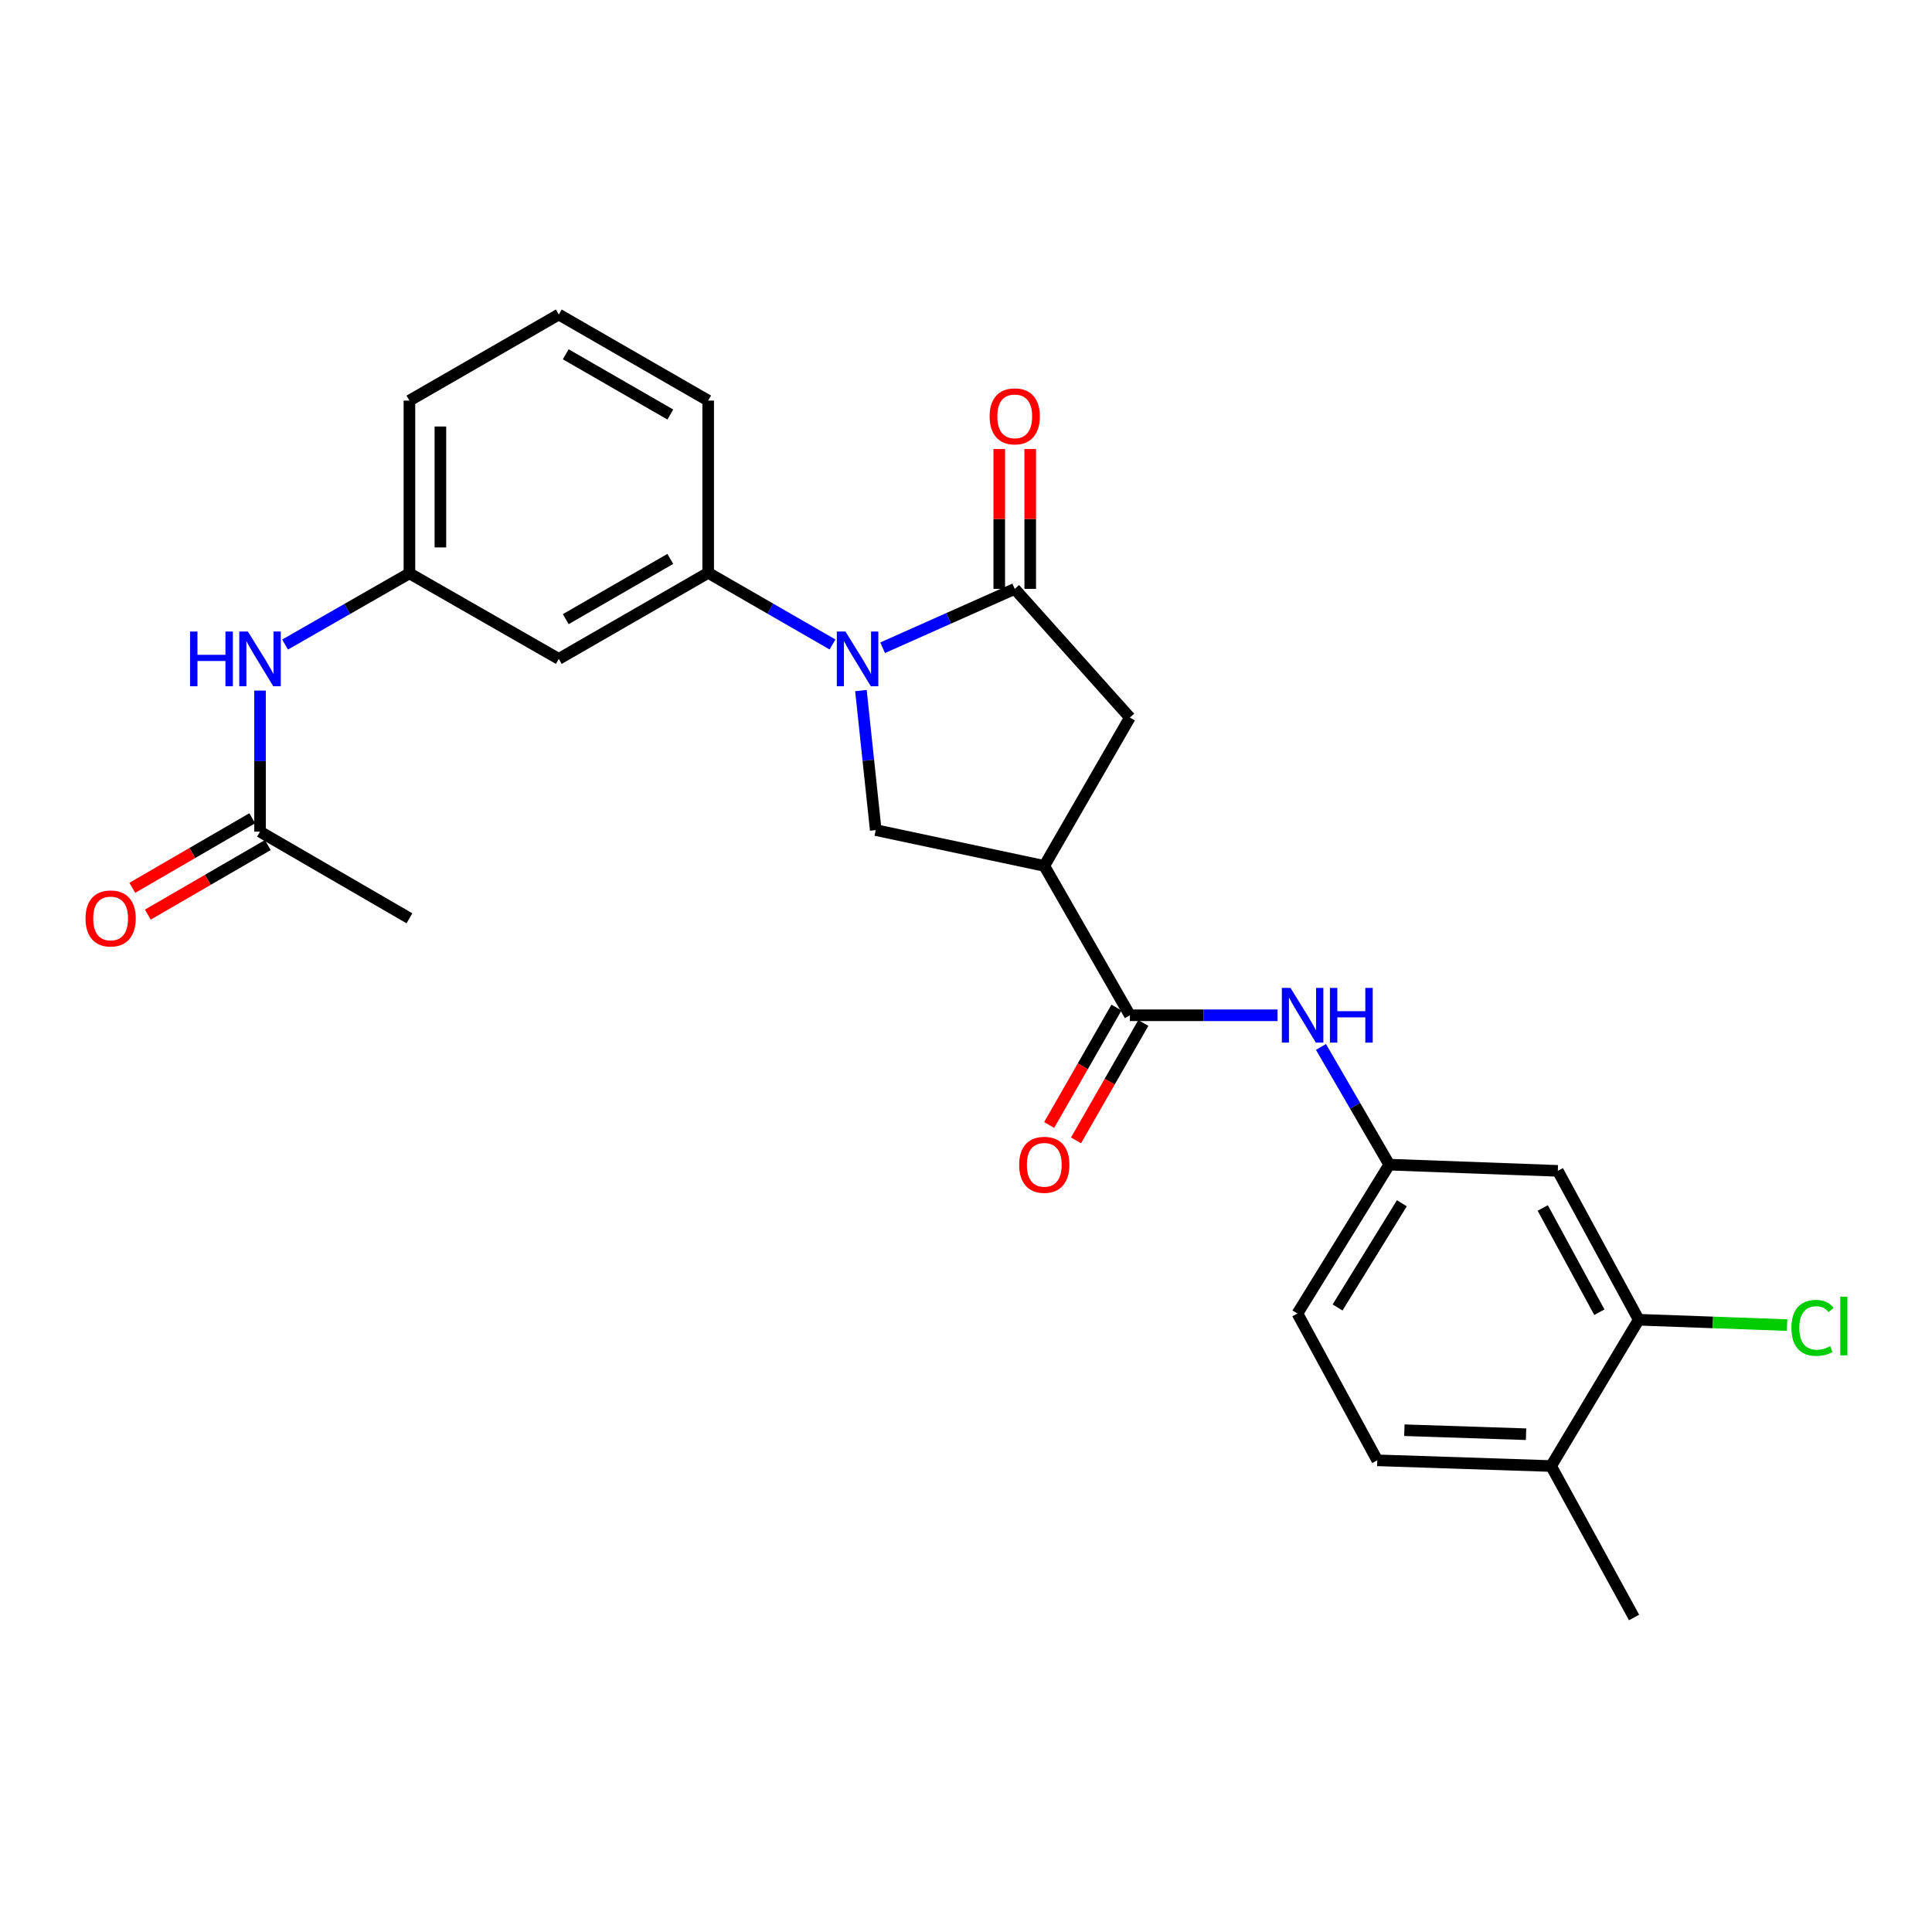 <?xml version='1.0' encoding='iso-8859-1'?>
<svg version='1.1' baseProfile='full'
              xmlns='http://www.w3.org/2000/svg'
                      xmlns:rdkit='http://www.rdkit.org/xml'
                      xmlns:xlink='http://www.w3.org/1999/xlink'
                  xml:space='preserve'
width='1000px' height='1000px' viewBox='0 0 1000 1000'>
<!-- END OF HEADER -->
<rect style='opacity:1.0;fill:#FFFFFF;stroke:none' width='1000' height='1000' x='0' y='0'> </rect>
<path class='bond-0' d='M 456.845,335.274 L 491.037,320.043' style='fill:none;fill-rule:evenodd;stroke:#0000FF;stroke-width:6px;stroke-linecap:butt;stroke-linejoin:miter;stroke-opacity:1' />
<path class='bond-0' d='M 491.037,320.043 L 525.229,304.812' style='fill:none;fill-rule:evenodd;stroke:#000000;stroke-width:6px;stroke-linecap:butt;stroke-linejoin:miter;stroke-opacity:1' />
<path class='bond-3' d='M 445.617,357.438 L 449.447,393.545' style='fill:none;fill-rule:evenodd;stroke:#0000FF;stroke-width:6px;stroke-linecap:butt;stroke-linejoin:miter;stroke-opacity:1' />
<path class='bond-3' d='M 449.447,393.545 L 453.277,429.652' style='fill:none;fill-rule:evenodd;stroke:#000000;stroke-width:6px;stroke-linecap:butt;stroke-linejoin:miter;stroke-opacity:1' />
<path class='bond-4' d='M 430.908,333.577 L 398.732,315.039' style='fill:none;fill-rule:evenodd;stroke:#0000FF;stroke-width:6px;stroke-linecap:butt;stroke-linejoin:miter;stroke-opacity:1' />
<path class='bond-4' d='M 398.732,315.039 L 366.555,296.5' style='fill:none;fill-rule:evenodd;stroke:#000000;stroke-width:6px;stroke-linecap:butt;stroke-linejoin:miter;stroke-opacity:1' />
<path class='bond-5' d='M 525.229,304.812 L 584.825,371.401' style='fill:none;fill-rule:evenodd;stroke:#000000;stroke-width:6px;stroke-linecap:butt;stroke-linejoin:miter;stroke-opacity:1' />
<path class='bond-13' d='M 533.246,304.812 L 533.246,268.612' style='fill:none;fill-rule:evenodd;stroke:#000000;stroke-width:6px;stroke-linecap:butt;stroke-linejoin:miter;stroke-opacity:1' />
<path class='bond-13' d='M 533.246,268.612 L 533.246,232.413' style='fill:none;fill-rule:evenodd;stroke:#FF0000;stroke-width:6px;stroke-linecap:butt;stroke-linejoin:miter;stroke-opacity:1' />
<path class='bond-13' d='M 517.211,304.812 L 517.211,268.612' style='fill:none;fill-rule:evenodd;stroke:#000000;stroke-width:6px;stroke-linecap:butt;stroke-linejoin:miter;stroke-opacity:1' />
<path class='bond-13' d='M 517.211,268.612 L 517.211,232.413' style='fill:none;fill-rule:evenodd;stroke:#FF0000;stroke-width:6px;stroke-linecap:butt;stroke-linejoin:miter;stroke-opacity:1' />
<path class='bond-1' d='M 540.515,448.181 L 453.277,429.652' style='fill:none;fill-rule:evenodd;stroke:#000000;stroke-width:6px;stroke-linecap:butt;stroke-linejoin:miter;stroke-opacity:1' />
<path class='bond-2' d='M 540.515,448.181 L 584.825,525.504' style='fill:none;fill-rule:evenodd;stroke:#000000;stroke-width:6px;stroke-linecap:butt;stroke-linejoin:miter;stroke-opacity:1' />
<path class='bond-26' d='M 540.515,448.181 L 584.825,371.401' style='fill:none;fill-rule:evenodd;stroke:#000000;stroke-width:6px;stroke-linecap:butt;stroke-linejoin:miter;stroke-opacity:1' />
<path class='bond-6' d='M 584.825,525.504 L 623.034,525.504' style='fill:none;fill-rule:evenodd;stroke:#000000;stroke-width:6px;stroke-linecap:butt;stroke-linejoin:miter;stroke-opacity:1' />
<path class='bond-6' d='M 623.034,525.504 L 661.244,525.504' style='fill:none;fill-rule:evenodd;stroke:#0000FF;stroke-width:6px;stroke-linecap:butt;stroke-linejoin:miter;stroke-opacity:1' />
<path class='bond-15' d='M 577.869,521.518 L 560.456,551.901' style='fill:none;fill-rule:evenodd;stroke:#000000;stroke-width:6px;stroke-linecap:butt;stroke-linejoin:miter;stroke-opacity:1' />
<path class='bond-15' d='M 560.456,551.901 L 543.043,582.284' style='fill:none;fill-rule:evenodd;stroke:#FF0000;stroke-width:6px;stroke-linecap:butt;stroke-linejoin:miter;stroke-opacity:1' />
<path class='bond-15' d='M 591.781,529.491 L 574.368,559.874' style='fill:none;fill-rule:evenodd;stroke:#000000;stroke-width:6px;stroke-linecap:butt;stroke-linejoin:miter;stroke-opacity:1' />
<path class='bond-15' d='M 574.368,559.874 L 556.955,590.258' style='fill:none;fill-rule:evenodd;stroke:#FF0000;stroke-width:6px;stroke-linecap:butt;stroke-linejoin:miter;stroke-opacity:1' />
<path class='bond-7' d='M 366.555,296.5 L 289.232,341.05' style='fill:none;fill-rule:evenodd;stroke:#000000;stroke-width:6px;stroke-linecap:butt;stroke-linejoin:miter;stroke-opacity:1' />
<path class='bond-7' d='M 346.952,289.289 L 292.826,320.474' style='fill:none;fill-rule:evenodd;stroke:#000000;stroke-width:6px;stroke-linecap:butt;stroke-linejoin:miter;stroke-opacity:1' />
<path class='bond-21' d='M 366.555,296.5 L 366.555,207.347' style='fill:none;fill-rule:evenodd;stroke:#000000;stroke-width:6px;stroke-linecap:butt;stroke-linejoin:miter;stroke-opacity:1' />
<path class='bond-12' d='M 683.732,541.899 L 701.406,572.359' style='fill:none;fill-rule:evenodd;stroke:#0000FF;stroke-width:6px;stroke-linecap:butt;stroke-linejoin:miter;stroke-opacity:1' />
<path class='bond-12' d='M 701.406,572.359 L 719.081,602.819' style='fill:none;fill-rule:evenodd;stroke:#000000;stroke-width:6px;stroke-linecap:butt;stroke-linejoin:miter;stroke-opacity:1' />
<path class='bond-14' d='M 289.232,341.05 L 211.917,296.759' style='fill:none;fill-rule:evenodd;stroke:#000000;stroke-width:6px;stroke-linecap:butt;stroke-linejoin:miter;stroke-opacity:1' />
<path class='bond-8' d='M 848.197,683.1 L 806.328,606.035' style='fill:none;fill-rule:evenodd;stroke:#000000;stroke-width:6px;stroke-linecap:butt;stroke-linejoin:miter;stroke-opacity:1' />
<path class='bond-8' d='M 827.827,679.195 L 798.519,625.249' style='fill:none;fill-rule:evenodd;stroke:#000000;stroke-width:6px;stroke-linecap:butt;stroke-linejoin:miter;stroke-opacity:1' />
<path class='bond-19' d='M 848.197,683.1 L 886.593,684.48' style='fill:none;fill-rule:evenodd;stroke:#000000;stroke-width:6px;stroke-linecap:butt;stroke-linejoin:miter;stroke-opacity:1' />
<path class='bond-19' d='M 886.593,684.48 L 924.99,685.86' style='fill:none;fill-rule:evenodd;stroke:#00CC00;stroke-width:6px;stroke-linecap:butt;stroke-linejoin:miter;stroke-opacity:1' />
<path class='bond-28' d='M 848.197,683.1 L 802.845,758.82' style='fill:none;fill-rule:evenodd;stroke:#000000;stroke-width:6px;stroke-linecap:butt;stroke-linejoin:miter;stroke-opacity:1' />
<path class='bond-9' d='M 806.328,606.035 L 719.081,602.819' style='fill:none;fill-rule:evenodd;stroke:#000000;stroke-width:6px;stroke-linecap:butt;stroke-linejoin:miter;stroke-opacity:1' />
<path class='bond-10' d='M 134.585,430.462 L 134.585,393.954' style='fill:none;fill-rule:evenodd;stroke:#000000;stroke-width:6px;stroke-linecap:butt;stroke-linejoin:miter;stroke-opacity:1' />
<path class='bond-10' d='M 134.585,393.954 L 134.585,357.446' style='fill:none;fill-rule:evenodd;stroke:#0000FF;stroke-width:6px;stroke-linecap:butt;stroke-linejoin:miter;stroke-opacity:1' />
<path class='bond-17' d='M 130.563,423.527 L 99.519,441.531' style='fill:none;fill-rule:evenodd;stroke:#000000;stroke-width:6px;stroke-linecap:butt;stroke-linejoin:miter;stroke-opacity:1' />
<path class='bond-17' d='M 99.519,441.531 L 68.474,459.536' style='fill:none;fill-rule:evenodd;stroke:#FF0000;stroke-width:6px;stroke-linecap:butt;stroke-linejoin:miter;stroke-opacity:1' />
<path class='bond-17' d='M 138.607,437.398 L 107.563,455.402' style='fill:none;fill-rule:evenodd;stroke:#000000;stroke-width:6px;stroke-linecap:butt;stroke-linejoin:miter;stroke-opacity:1' />
<path class='bond-17' d='M 107.563,455.402 L 76.519,473.406' style='fill:none;fill-rule:evenodd;stroke:#FF0000;stroke-width:6px;stroke-linecap:butt;stroke-linejoin:miter;stroke-opacity:1' />
<path class='bond-23' d='M 134.585,430.462 L 211.917,475.306' style='fill:none;fill-rule:evenodd;stroke:#000000;stroke-width:6px;stroke-linecap:butt;stroke-linejoin:miter;stroke-opacity:1' />
<path class='bond-11' d='M 147.553,333.623 L 179.735,315.191' style='fill:none;fill-rule:evenodd;stroke:#0000FF;stroke-width:6px;stroke-linecap:butt;stroke-linejoin:miter;stroke-opacity:1' />
<path class='bond-11' d='M 179.735,315.191 L 211.917,296.759' style='fill:none;fill-rule:evenodd;stroke:#000000;stroke-width:6px;stroke-linecap:butt;stroke-linejoin:miter;stroke-opacity:1' />
<path class='bond-20' d='M 719.081,602.819 L 671.546,679.884' style='fill:none;fill-rule:evenodd;stroke:#000000;stroke-width:6px;stroke-linecap:butt;stroke-linejoin:miter;stroke-opacity:1' />
<path class='bond-20' d='M 725.598,622.796 L 692.324,676.742' style='fill:none;fill-rule:evenodd;stroke:#000000;stroke-width:6px;stroke-linecap:butt;stroke-linejoin:miter;stroke-opacity:1' />
<path class='bond-27' d='M 211.917,296.759 L 211.917,207.347' style='fill:none;fill-rule:evenodd;stroke:#000000;stroke-width:6px;stroke-linecap:butt;stroke-linejoin:miter;stroke-opacity:1' />
<path class='bond-27' d='M 227.952,283.347 L 227.952,220.759' style='fill:none;fill-rule:evenodd;stroke:#000000;stroke-width:6px;stroke-linecap:butt;stroke-linejoin:miter;stroke-opacity:1' />
<path class='bond-16' d='M 802.845,758.82 L 712.881,755.862' style='fill:none;fill-rule:evenodd;stroke:#000000;stroke-width:6px;stroke-linecap:butt;stroke-linejoin:miter;stroke-opacity:1' />
<path class='bond-16' d='M 789.877,742.35 L 726.902,740.28' style='fill:none;fill-rule:evenodd;stroke:#000000;stroke-width:6px;stroke-linecap:butt;stroke-linejoin:miter;stroke-opacity:1' />
<path class='bond-25' d='M 802.845,758.82 L 845.791,837.203' style='fill:none;fill-rule:evenodd;stroke:#000000;stroke-width:6px;stroke-linecap:butt;stroke-linejoin:miter;stroke-opacity:1' />
<path class='bond-18' d='M 712.881,755.862 L 671.546,679.884' style='fill:none;fill-rule:evenodd;stroke:#000000;stroke-width:6px;stroke-linecap:butt;stroke-linejoin:miter;stroke-opacity:1' />
<path class='bond-22' d='M 366.555,207.347 L 289.232,162.797' style='fill:none;fill-rule:evenodd;stroke:#000000;stroke-width:6px;stroke-linecap:butt;stroke-linejoin:miter;stroke-opacity:1' />
<path class='bond-22' d='M 346.952,214.558 L 292.826,183.373' style='fill:none;fill-rule:evenodd;stroke:#000000;stroke-width:6px;stroke-linecap:butt;stroke-linejoin:miter;stroke-opacity:1' />
<path class='bond-24' d='M 289.232,162.797 L 211.917,207.347' style='fill:none;fill-rule:evenodd;stroke:#000000;stroke-width:6px;stroke-linecap:butt;stroke-linejoin:miter;stroke-opacity:1' />
<path  class='atom-0' d='M 437.619 326.89
L 446.899 341.89
Q 447.819 343.37, 449.299 346.05
Q 450.779 348.73, 450.859 348.89
L 450.859 326.89
L 454.619 326.89
L 454.619 355.21
L 450.739 355.21
L 440.779 338.81
Q 439.619 336.89, 438.379 334.69
Q 437.179 332.49, 436.819 331.81
L 436.819 355.21
L 433.139 355.21
L 433.139 326.89
L 437.619 326.89
' fill='#0000FF'/>
<path  class='atom-7' d='M 667.959 511.344
L 677.239 526.344
Q 678.159 527.824, 679.639 530.504
Q 681.119 533.184, 681.199 533.344
L 681.199 511.344
L 684.959 511.344
L 684.959 539.664
L 681.079 539.664
L 671.119 523.264
Q 669.959 521.344, 668.719 519.144
Q 667.519 516.944, 667.159 516.264
L 667.159 539.664
L 663.479 539.664
L 663.479 511.344
L 667.959 511.344
' fill='#0000FF'/>
<path  class='atom-7' d='M 688.359 511.344
L 692.199 511.344
L 692.199 523.384
L 706.679 523.384
L 706.679 511.344
L 710.519 511.344
L 710.519 539.664
L 706.679 539.664
L 706.679 526.584
L 692.199 526.584
L 692.199 539.664
L 688.359 539.664
L 688.359 511.344
' fill='#0000FF'/>
<path  class='atom-12' d='M 98.365 326.89
L 102.205 326.89
L 102.205 338.93
L 116.685 338.93
L 116.685 326.89
L 120.525 326.89
L 120.525 355.21
L 116.685 355.21
L 116.685 342.13
L 102.205 342.13
L 102.205 355.21
L 98.365 355.21
L 98.365 326.89
' fill='#0000FF'/>
<path  class='atom-12' d='M 128.325 326.89
L 137.605 341.89
Q 138.525 343.37, 140.005 346.05
Q 141.485 348.73, 141.565 348.89
L 141.565 326.89
L 145.325 326.89
L 145.325 355.21
L 141.445 355.21
L 131.485 338.81
Q 130.325 336.89, 129.085 334.69
Q 127.885 332.49, 127.525 331.81
L 127.525 355.21
L 123.845 355.21
L 123.845 326.89
L 128.325 326.89
' fill='#0000FF'/>
<path  class='atom-14' d='M 512.229 215.498
Q 512.229 208.698, 515.589 204.898
Q 518.949 201.098, 525.229 201.098
Q 531.509 201.098, 534.869 204.898
Q 538.229 208.698, 538.229 215.498
Q 538.229 222.378, 534.829 226.298
Q 531.429 230.178, 525.229 230.178
Q 518.989 230.178, 515.589 226.298
Q 512.229 222.418, 512.229 215.498
M 525.229 226.978
Q 529.549 226.978, 531.869 224.098
Q 534.229 221.178, 534.229 215.498
Q 534.229 209.938, 531.869 207.138
Q 529.549 204.298, 525.229 204.298
Q 520.909 204.298, 518.549 207.098
Q 516.229 209.898, 516.229 215.498
Q 516.229 221.218, 518.549 224.098
Q 520.909 226.978, 525.229 226.978
' fill='#FF0000'/>
<path  class='atom-16' d='M 527.515 602.899
Q 527.515 596.099, 530.875 592.299
Q 534.235 588.499, 540.515 588.499
Q 546.795 588.499, 550.155 592.299
Q 553.515 596.099, 553.515 602.899
Q 553.515 609.779, 550.115 613.699
Q 546.715 617.579, 540.515 617.579
Q 534.275 617.579, 530.875 613.699
Q 527.515 609.819, 527.515 602.899
M 540.515 614.379
Q 544.835 614.379, 547.155 611.499
Q 549.515 608.579, 549.515 602.899
Q 549.515 597.339, 547.155 594.539
Q 544.835 591.699, 540.515 591.699
Q 536.195 591.699, 533.835 594.499
Q 531.515 597.299, 531.515 602.899
Q 531.515 608.619, 533.835 611.499
Q 536.195 614.379, 540.515 614.379
' fill='#FF0000'/>
<path  class='atom-18' d='M 44.262 475.386
Q 44.262 468.586, 47.622 464.786
Q 50.982 460.986, 57.262 460.986
Q 63.542 460.986, 66.902 464.786
Q 70.262 468.586, 70.262 475.386
Q 70.262 482.266, 66.862 486.186
Q 63.462 490.066, 57.262 490.066
Q 51.022 490.066, 47.622 486.186
Q 44.262 482.306, 44.262 475.386
M 57.262 486.866
Q 61.582 486.866, 63.902 483.986
Q 66.262 481.066, 66.262 475.386
Q 66.262 469.826, 63.902 467.026
Q 61.582 464.186, 57.262 464.186
Q 52.942 464.186, 50.582 466.986
Q 48.262 469.786, 48.262 475.386
Q 48.262 481.106, 50.582 483.986
Q 52.942 486.866, 57.262 486.866
' fill='#FF0000'/>
<path  class='atom-20' d='M 927.241 687.313
Q 927.241 680.273, 930.521 676.593
Q 933.841 672.873, 940.121 672.873
Q 945.961 672.873, 949.081 676.993
L 946.441 679.153
Q 944.161 676.153, 940.121 676.153
Q 935.841 676.153, 933.561 679.033
Q 931.321 681.873, 931.321 687.313
Q 931.321 692.913, 933.641 695.793
Q 936.001 698.673, 940.561 698.673
Q 943.681 698.673, 947.321 696.793
L 948.441 699.793
Q 946.961 700.753, 944.721 701.313
Q 942.481 701.873, 940.001 701.873
Q 933.841 701.873, 930.521 698.113
Q 927.241 694.353, 927.241 687.313
' fill='#00CC00'/>
<path  class='atom-20' d='M 952.521 671.153
L 956.201 671.153
L 956.201 701.513
L 952.521 701.513
L 952.521 671.153
' fill='#00CC00'/>
</svg>
